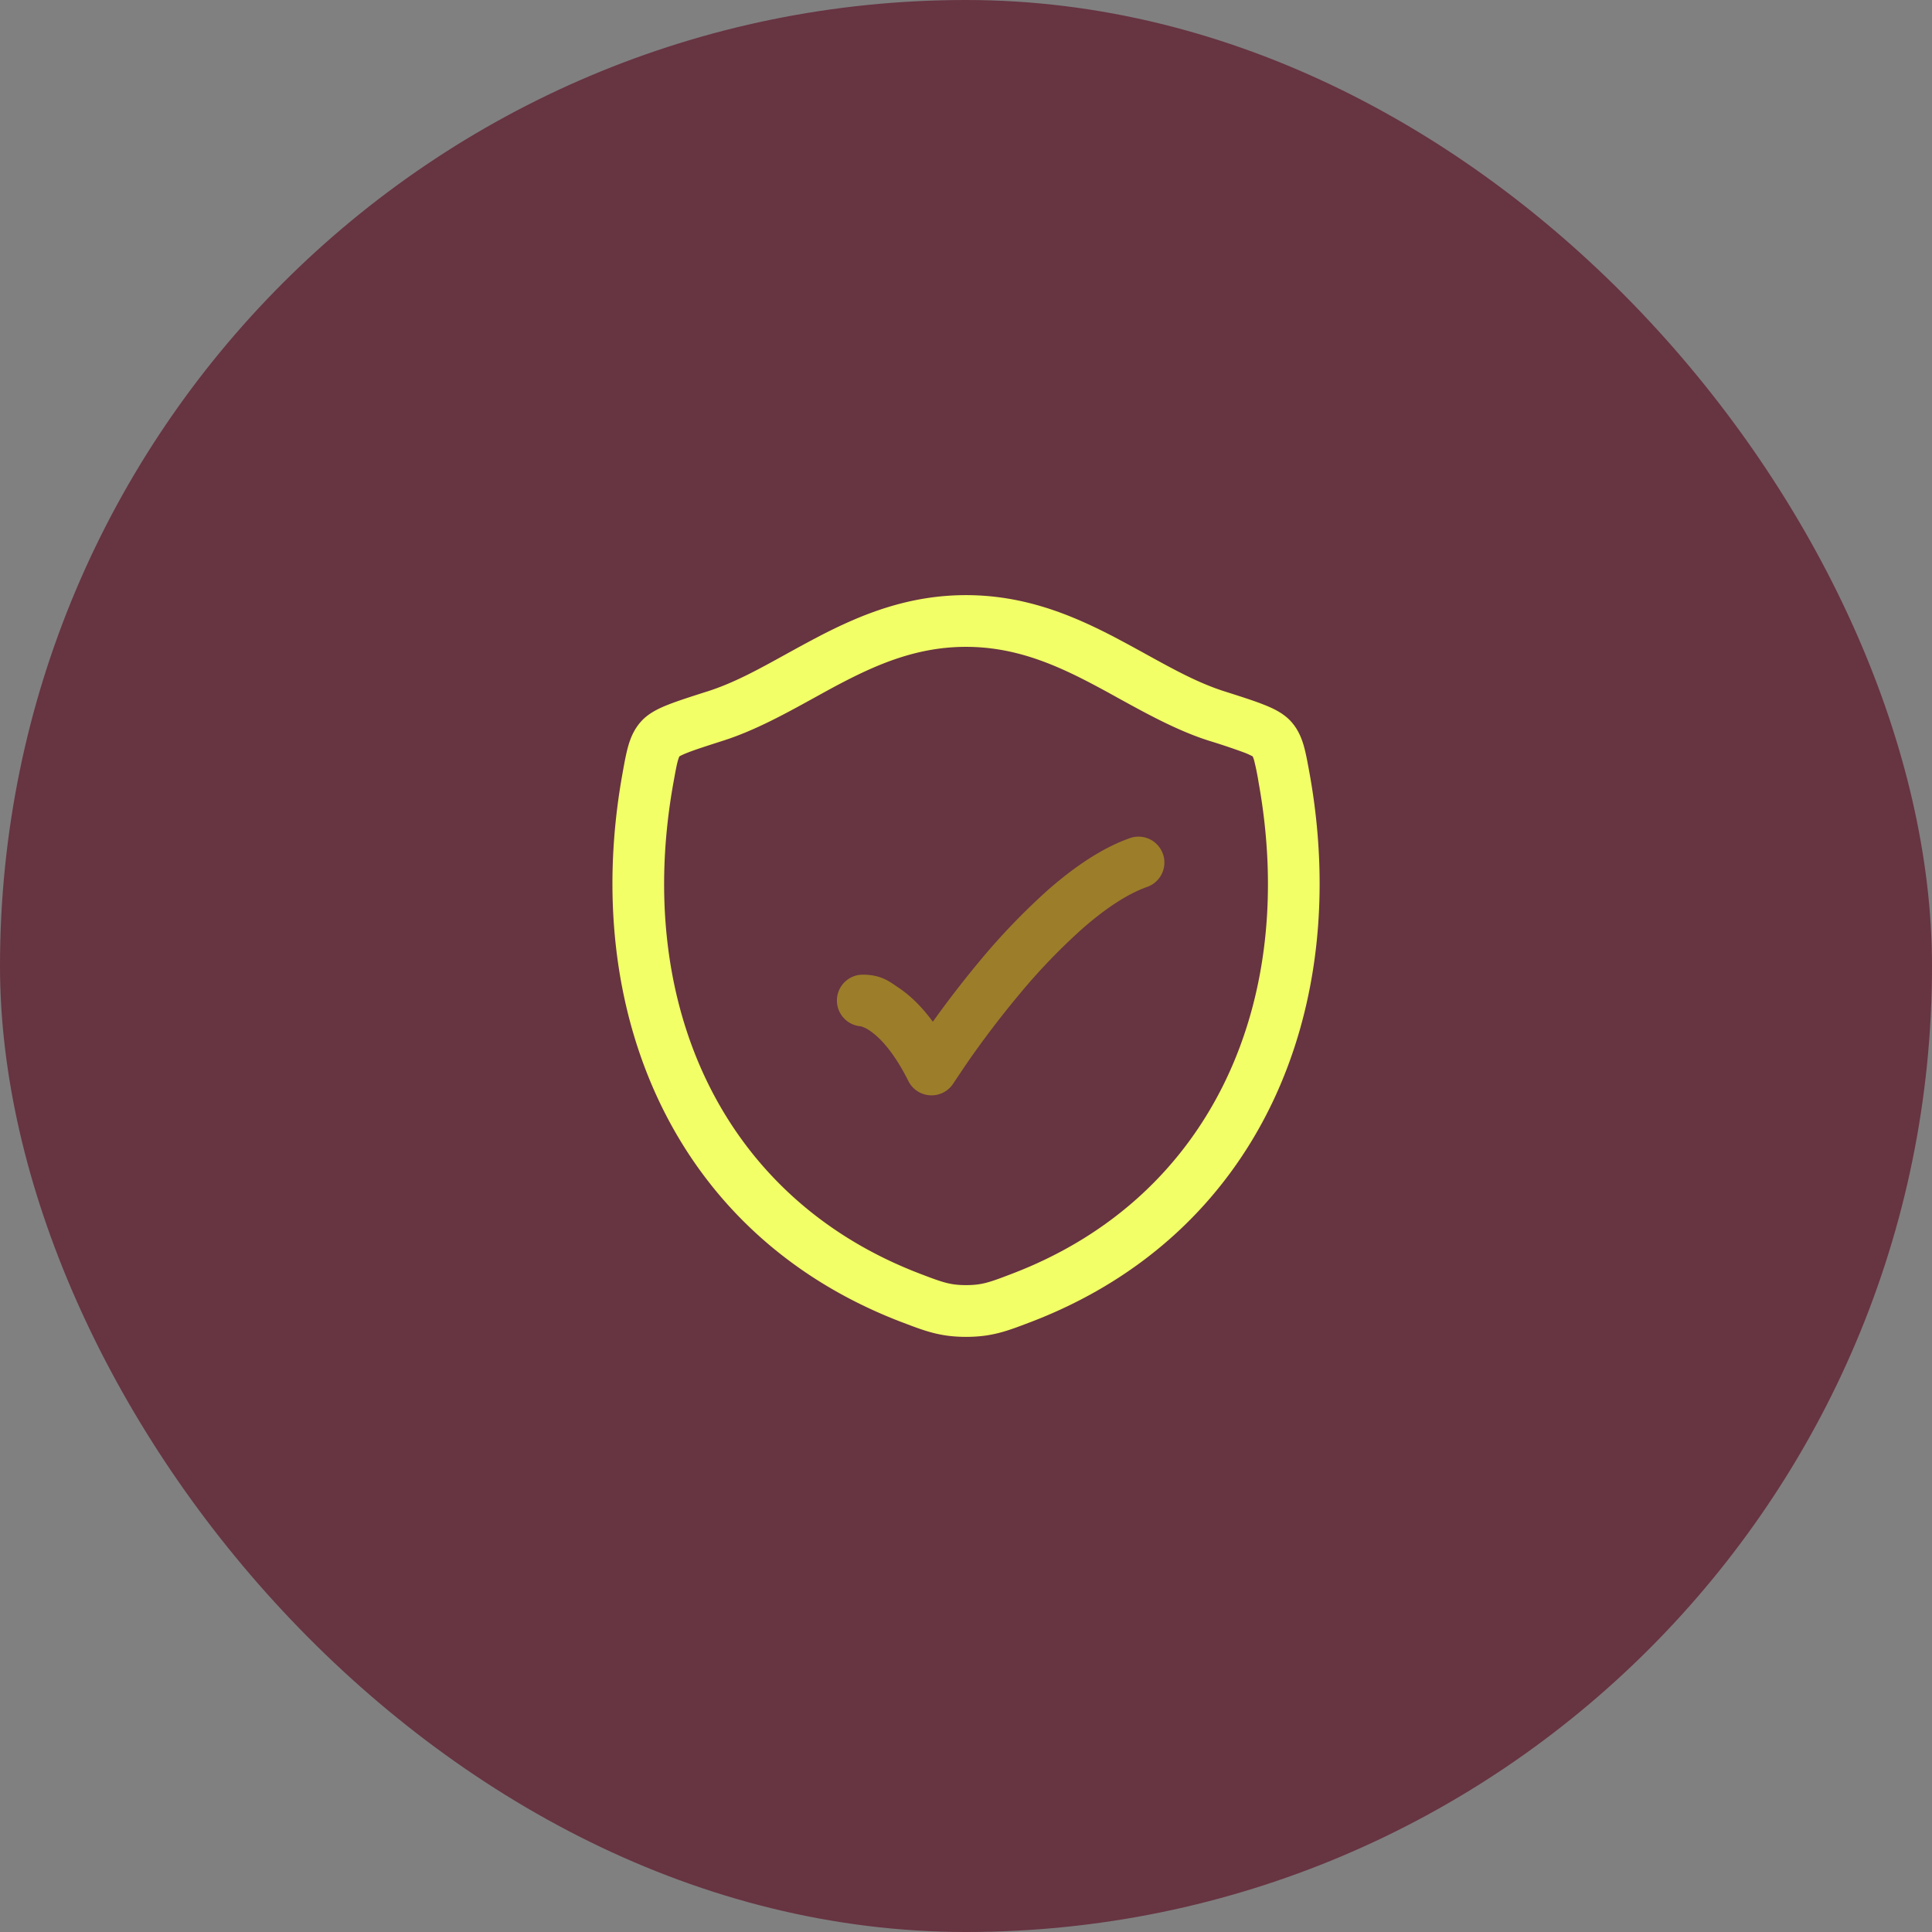 <?xml version="1.0" encoding="UTF-8"?> <svg xmlns="http://www.w3.org/2000/svg" width="52" height="52" fill="none"><rect width="100%" height="100%" fill="#808080" stroke="none"/><g clip-path="url(#a)"><rect width="52" height="52" fill="#673442" rx="26"></rect><path fill="#F2FF66" fill-rule="evenodd" d="M21.908 18.785c-.771.425-1.596.88-2.443 1.15-.445.143-.745.239-.959.323-.14.055-.202.09-.221.101a1 1 0 0 0-.037.103c-.036.126-.068.3-.122.6-1.06 5.875 1.254 11.16 6.63 13.218.616.236.819.309 1.246.309s.63-.073 1.247-.31c5.375-2.057 7.687-7.342 6.627-13.216a7 7 0 0 0-.122-.601 1 1 0 0 0-.037-.103 2 2 0 0 0-.221-.101 18 18 0 0 0-.96-.322c-.847-.27-1.672-.726-2.444-1.15a30 30 0 0 0-.795-.43c-1.033-.536-2.066-.946-3.298-.946s-2.264.41-3.296.945c-.258.133-.523.28-.795.43m11.802 1.562.002.003zm-15.419 0-.001.003zm3.77-3.229c1.108-.573 2.377-1.1 3.938-1.1s2.831.527 3.939 1.1c.334.174.645.345.942.509.727.4 1.372.756 2.08.982l.023.007c.415.133.76.242 1.02.345.246.096.538.228.745.458.186.206.282.439.345.66.057.202.101.446.149.708l.005.029c1.15 6.375-1.361 12.414-7.5 14.765l-.03.011c-.604.231-1.017.39-1.715.39-.697 0-1.11-.159-1.714-.39l-.03-.011c-6.14-2.35-8.653-8.39-7.503-14.765l.005-.029c.047-.262.091-.506.149-.707.063-.222.159-.454.345-.661.206-.23.498-.362.744-.458.26-.102.605-.212 1.02-.345l.024-.007c.707-.226 1.351-.581 2.078-.982.297-.164.607-.335.942-.509" clip-rule="evenodd"></path><path fill="#ECEC06" d="M31.3 22.982a.696.696 0 0 1-.424.889c-.536.19-1.134.589-1.75 1.13a16.4 16.4 0 0 0-1.717 1.793c-.517.62-.957 1.214-1.267 1.653-.154.22-.4.588-.482.712a.697.697 0 0 1-1.211-.062c-.423-.846-.815-1.206-1.04-1.357a.8.8 0 0 0-.24-.117.696.696 0 0 1 .048-1.39c.506 0 .73.192.964.348.291.194.608.485.926.919.317-.443.74-1.008 1.232-1.598a18 18 0 0 1 1.868-1.95c.675-.59 1.428-1.12 2.204-1.394a.696.696 0 0 1 .888.424" opacity=".4"></path></g><defs><clipPath id="a"><rect width="52" height="52" fill="#fff" rx="26"></rect></clipPath></defs></svg> 